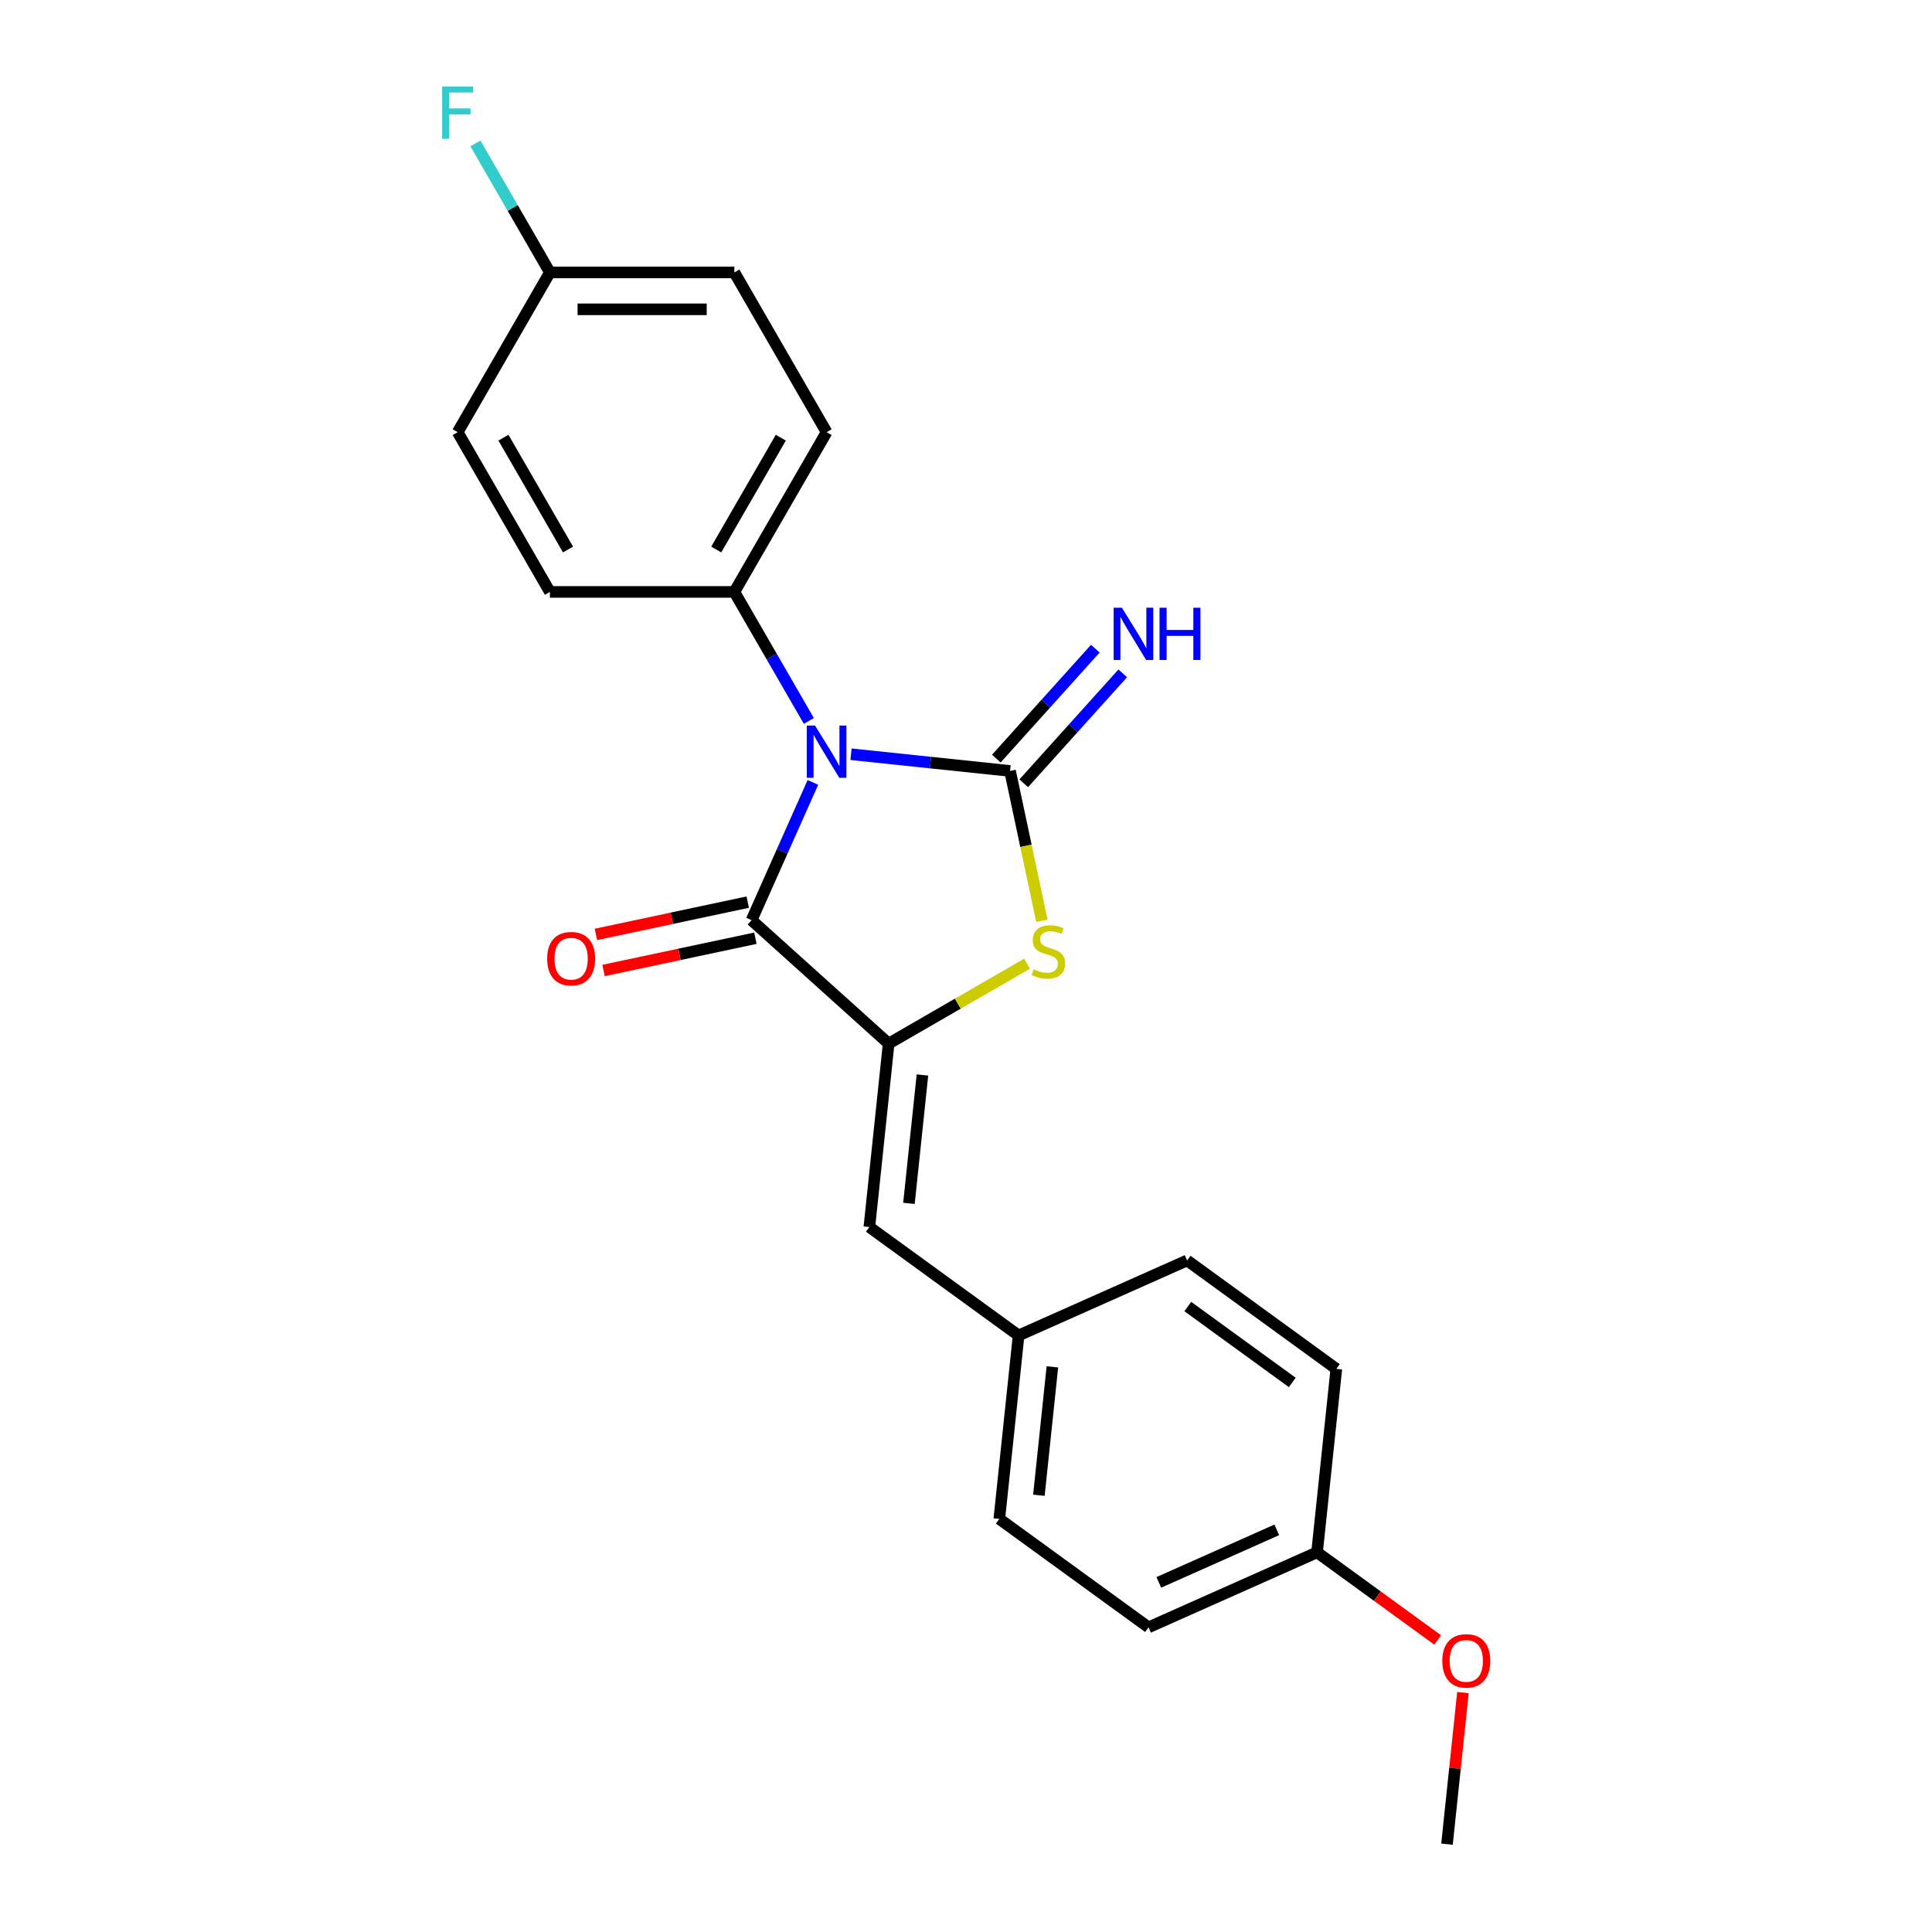 <?xml version='1.0' encoding='iso-8859-1'?>
<svg version='1.1' baseProfile='full'
              xmlns='http://www.w3.org/2000/svg'
                      xmlns:rdkit='http://www.rdkit.org/xml'
                      xmlns:xlink='http://www.w3.org/1999/xlink'
                  xml:space='preserve'
width='1000px' height='1000px' viewBox='0 0 1000 1000'>
<!-- END OF HEADER -->
<rect style='opacity:1.0;fill:#FFFFFF;stroke:none' width='1000' height='1000' x='0' y='0'> </rect>
<path class='bond-0' d='M 440.483,390.389 L 481.639,394.714' style='fill:none;fill-rule:evenodd;stroke:#0000FF;stroke-width:6px;stroke-linecap:butt;stroke-linejoin:miter;stroke-opacity:1' />
<path class='bond-0' d='M 481.639,394.714 L 522.794,399.04' style='fill:none;fill-rule:evenodd;stroke:#000000;stroke-width:6px;stroke-linecap:butt;stroke-linejoin:miter;stroke-opacity:1' />
<path class='bond-1' d='M 420.761,404.966 L 404.885,440.623' style='fill:none;fill-rule:evenodd;stroke:#0000FF;stroke-width:6px;stroke-linecap:butt;stroke-linejoin:miter;stroke-opacity:1' />
<path class='bond-1' d='M 404.885,440.623 L 389.009,476.281' style='fill:none;fill-rule:evenodd;stroke:#000000;stroke-width:6px;stroke-linecap:butt;stroke-linejoin:miter;stroke-opacity:1' />
<path class='bond-5' d='M 418.659,373.154 L 399.382,339.765' style='fill:none;fill-rule:evenodd;stroke:#0000FF;stroke-width:6px;stroke-linecap:butt;stroke-linejoin:miter;stroke-opacity:1' />
<path class='bond-5' d='M 399.382,339.765 L 380.105,306.376' style='fill:none;fill-rule:evenodd;stroke:#000000;stroke-width:6px;stroke-linecap:butt;stroke-linejoin:miter;stroke-opacity:1' />
<path class='bond-3' d='M 522.794,399.04 L 531.033,437.8' style='fill:none;fill-rule:evenodd;stroke:#000000;stroke-width:6px;stroke-linecap:butt;stroke-linejoin:miter;stroke-opacity:1' />
<path class='bond-3' d='M 531.033,437.8 L 539.272,476.561' style='fill:none;fill-rule:evenodd;stroke:#CCCC00;stroke-width:6px;stroke-linecap:butt;stroke-linejoin:miter;stroke-opacity:1' />
<path class='bond-6' d='M 529.89,405.428 L 555.512,376.972' style='fill:none;fill-rule:evenodd;stroke:#000000;stroke-width:6px;stroke-linecap:butt;stroke-linejoin:miter;stroke-opacity:1' />
<path class='bond-6' d='M 555.512,376.972 L 581.134,348.516' style='fill:none;fill-rule:evenodd;stroke:#0000FF;stroke-width:6px;stroke-linecap:butt;stroke-linejoin:miter;stroke-opacity:1' />
<path class='bond-6' d='M 515.699,392.651 L 541.321,364.195' style='fill:none;fill-rule:evenodd;stroke:#000000;stroke-width:6px;stroke-linecap:butt;stroke-linejoin:miter;stroke-opacity:1' />
<path class='bond-6' d='M 541.321,364.195 L 566.944,335.739' style='fill:none;fill-rule:evenodd;stroke:#0000FF;stroke-width:6px;stroke-linecap:butt;stroke-linejoin:miter;stroke-opacity:1' />
<path class='bond-2' d='M 389.009,476.281 L 459.961,540.166' style='fill:none;fill-rule:evenodd;stroke:#000000;stroke-width:6px;stroke-linecap:butt;stroke-linejoin:miter;stroke-opacity:1' />
<path class='bond-7' d='M 387.024,466.942 L 347.729,475.294' style='fill:none;fill-rule:evenodd;stroke:#000000;stroke-width:6px;stroke-linecap:butt;stroke-linejoin:miter;stroke-opacity:1' />
<path class='bond-7' d='M 347.729,475.294 L 308.434,483.647' style='fill:none;fill-rule:evenodd;stroke:#FF0000;stroke-width:6px;stroke-linecap:butt;stroke-linejoin:miter;stroke-opacity:1' />
<path class='bond-7' d='M 390.994,485.62 L 351.699,493.972' style='fill:none;fill-rule:evenodd;stroke:#000000;stroke-width:6px;stroke-linecap:butt;stroke-linejoin:miter;stroke-opacity:1' />
<path class='bond-7' d='M 351.699,493.972 L 312.404,502.325' style='fill:none;fill-rule:evenodd;stroke:#FF0000;stroke-width:6px;stroke-linecap:butt;stroke-linejoin:miter;stroke-opacity:1' />
<path class='bond-4' d='M 459.961,540.166 L 449.981,635.118' style='fill:none;fill-rule:evenodd;stroke:#000000;stroke-width:6px;stroke-linecap:butt;stroke-linejoin:miter;stroke-opacity:1' />
<path class='bond-4' d='M 477.454,556.405 L 470.469,622.871' style='fill:none;fill-rule:evenodd;stroke:#000000;stroke-width:6px;stroke-linecap:butt;stroke-linejoin:miter;stroke-opacity:1' />
<path class='bond-22' d='M 459.961,540.166 L 495.775,519.489' style='fill:none;fill-rule:evenodd;stroke:#000000;stroke-width:6px;stroke-linecap:butt;stroke-linejoin:miter;stroke-opacity:1' />
<path class='bond-22' d='M 495.775,519.489 L 531.589,498.812' style='fill:none;fill-rule:evenodd;stroke:#CCCC00;stroke-width:6px;stroke-linecap:butt;stroke-linejoin:miter;stroke-opacity:1' />
<path class='bond-8' d='M 449.981,635.118 L 527.222,691.237' style='fill:none;fill-rule:evenodd;stroke:#000000;stroke-width:6px;stroke-linecap:butt;stroke-linejoin:miter;stroke-opacity:1' />
<path class='bond-9' d='M 380.105,306.376 L 427.842,223.692' style='fill:none;fill-rule:evenodd;stroke:#000000;stroke-width:6px;stroke-linecap:butt;stroke-linejoin:miter;stroke-opacity:1' />
<path class='bond-9' d='M 370.729,284.426 L 404.145,226.547' style='fill:none;fill-rule:evenodd;stroke:#000000;stroke-width:6px;stroke-linecap:butt;stroke-linejoin:miter;stroke-opacity:1' />
<path class='bond-10' d='M 380.105,306.376 L 284.63,306.376' style='fill:none;fill-rule:evenodd;stroke:#000000;stroke-width:6px;stroke-linecap:butt;stroke-linejoin:miter;stroke-opacity:1' />
<path class='bond-16' d='M 527.222,691.237 L 614.443,652.404' style='fill:none;fill-rule:evenodd;stroke:#000000;stroke-width:6px;stroke-linecap:butt;stroke-linejoin:miter;stroke-opacity:1' />
<path class='bond-17' d='M 527.222,691.237 L 517.242,786.189' style='fill:none;fill-rule:evenodd;stroke:#000000;stroke-width:6px;stroke-linecap:butt;stroke-linejoin:miter;stroke-opacity:1' />
<path class='bond-17' d='M 544.715,707.476 L 537.73,773.942' style='fill:none;fill-rule:evenodd;stroke:#000000;stroke-width:6px;stroke-linecap:butt;stroke-linejoin:miter;stroke-opacity:1' />
<path class='bond-14' d='M 427.842,223.692 L 380.105,141.009' style='fill:none;fill-rule:evenodd;stroke:#000000;stroke-width:6px;stroke-linecap:butt;stroke-linejoin:miter;stroke-opacity:1' />
<path class='bond-13' d='M 284.63,306.376 L 236.892,223.692' style='fill:none;fill-rule:evenodd;stroke:#000000;stroke-width:6px;stroke-linecap:butt;stroke-linejoin:miter;stroke-opacity:1' />
<path class='bond-13' d='M 294.006,284.426 L 260.59,226.547' style='fill:none;fill-rule:evenodd;stroke:#000000;stroke-width:6px;stroke-linecap:butt;stroke-linejoin:miter;stroke-opacity:1' />
<path class='bond-11' d='M 284.63,141.009 L 236.892,223.692' style='fill:none;fill-rule:evenodd;stroke:#000000;stroke-width:6px;stroke-linecap:butt;stroke-linejoin:miter;stroke-opacity:1' />
<path class='bond-15' d='M 284.63,141.009 L 265.353,107.62' style='fill:none;fill-rule:evenodd;stroke:#000000;stroke-width:6px;stroke-linecap:butt;stroke-linejoin:miter;stroke-opacity:1' />
<path class='bond-15' d='M 265.353,107.62 L 246.076,74.231' style='fill:none;fill-rule:evenodd;stroke:#33CCCC;stroke-width:6px;stroke-linecap:butt;stroke-linejoin:miter;stroke-opacity:1' />
<path class='bond-23' d='M 284.63,141.009 L 380.105,141.009' style='fill:none;fill-rule:evenodd;stroke:#000000;stroke-width:6px;stroke-linecap:butt;stroke-linejoin:miter;stroke-opacity:1' />
<path class='bond-23' d='M 298.951,160.104 L 365.784,160.104' style='fill:none;fill-rule:evenodd;stroke:#000000;stroke-width:6px;stroke-linecap:butt;stroke-linejoin:miter;stroke-opacity:1' />
<path class='bond-12' d='M 681.704,803.475 L 594.483,842.308' style='fill:none;fill-rule:evenodd;stroke:#000000;stroke-width:6px;stroke-linecap:butt;stroke-linejoin:miter;stroke-opacity:1' />
<path class='bond-12' d='M 660.854,791.855 L 599.8,819.039' style='fill:none;fill-rule:evenodd;stroke:#000000;stroke-width:6px;stroke-linecap:butt;stroke-linejoin:miter;stroke-opacity:1' />
<path class='bond-20' d='M 681.704,803.475 L 712.925,826.158' style='fill:none;fill-rule:evenodd;stroke:#000000;stroke-width:6px;stroke-linecap:butt;stroke-linejoin:miter;stroke-opacity:1' />
<path class='bond-20' d='M 712.925,826.158 L 744.146,848.842' style='fill:none;fill-rule:evenodd;stroke:#FF0000;stroke-width:6px;stroke-linecap:butt;stroke-linejoin:miter;stroke-opacity:1' />
<path class='bond-24' d='M 681.704,803.475 L 691.684,708.523' style='fill:none;fill-rule:evenodd;stroke:#000000;stroke-width:6px;stroke-linecap:butt;stroke-linejoin:miter;stroke-opacity:1' />
<path class='bond-19' d='M 614.443,652.404 L 691.684,708.523' style='fill:none;fill-rule:evenodd;stroke:#000000;stroke-width:6px;stroke-linecap:butt;stroke-linejoin:miter;stroke-opacity:1' />
<path class='bond-19' d='M 614.805,676.27 L 668.874,715.553' style='fill:none;fill-rule:evenodd;stroke:#000000;stroke-width:6px;stroke-linecap:butt;stroke-linejoin:miter;stroke-opacity:1' />
<path class='bond-18' d='M 517.242,786.189 L 594.483,842.308' style='fill:none;fill-rule:evenodd;stroke:#000000;stroke-width:6px;stroke-linecap:butt;stroke-linejoin:miter;stroke-opacity:1' />
<path class='bond-21' d='M 757.213,876.072 L 753.089,915.309' style='fill:none;fill-rule:evenodd;stroke:#FF0000;stroke-width:6px;stroke-linecap:butt;stroke-linejoin:miter;stroke-opacity:1' />
<path class='bond-21' d='M 753.089,915.309 L 748.965,954.545' style='fill:none;fill-rule:evenodd;stroke:#000000;stroke-width:6px;stroke-linecap:butt;stroke-linejoin:miter;stroke-opacity:1' />
<path  class='atom-0' d='M 421.866 375.541
L 430.726 389.862
Q 431.604 391.275, 433.017 393.834
Q 434.43 396.392, 434.507 396.545
L 434.507 375.541
L 438.096 375.541
L 438.096 402.579
L 434.392 402.579
L 424.883 386.921
Q 423.775 385.088, 422.591 382.988
Q 421.446 380.887, 421.102 380.238
L 421.102 402.579
L 417.588 402.579
L 417.588 375.541
L 421.866 375.541
' fill='#0000FF'/>
<path  class='atom-4' d='M 535.007 501.709
Q 535.312 501.823, 536.573 502.358
Q 537.833 502.893, 539.208 503.236
Q 540.621 503.542, 541.996 503.542
Q 544.554 503.542, 546.044 502.32
Q 547.533 501.06, 547.533 498.883
Q 547.533 497.393, 546.769 496.477
Q 546.044 495.56, 544.898 495.064
Q 543.752 494.567, 541.843 493.994
Q 539.437 493.269, 537.986 492.581
Q 536.573 491.894, 535.541 490.443
Q 534.549 488.991, 534.549 486.547
Q 534.549 483.148, 536.84 481.048
Q 539.17 478.947, 543.752 478.947
Q 546.884 478.947, 550.436 480.437
L 549.557 483.378
Q 546.311 482.041, 543.867 482.041
Q 541.232 482.041, 539.781 483.148
Q 538.329 484.218, 538.368 486.089
Q 538.368 487.54, 539.093 488.419
Q 539.857 489.297, 540.926 489.793
Q 542.034 490.29, 543.867 490.863
Q 546.311 491.627, 547.762 492.39
Q 549.213 493.154, 550.245 494.72
Q 551.314 496.248, 551.314 498.883
Q 551.314 502.625, 548.793 504.649
Q 546.311 506.635, 542.148 506.635
Q 539.742 506.635, 537.909 506.101
Q 536.114 505.604, 533.976 504.726
L 535.007 501.709
' fill='#CCCC00'/>
<path  class='atom-7' d='M 580.703 314.569
L 589.563 328.89
Q 590.441 330.303, 591.854 332.862
Q 593.267 335.421, 593.344 335.573
L 593.344 314.569
L 596.934 314.569
L 596.934 341.607
L 593.229 341.607
L 583.72 325.949
Q 582.612 324.116, 581.429 322.016
Q 580.283 319.915, 579.939 319.266
L 579.939 341.607
L 576.426 341.607
L 576.426 314.569
L 580.703 314.569
' fill='#0000FF'/>
<path  class='atom-7' d='M 600.18 314.569
L 603.846 314.569
L 603.846 326.064
L 617.671 326.064
L 617.671 314.569
L 621.337 314.569
L 621.337 341.607
L 617.671 341.607
L 617.671 329.119
L 603.846 329.119
L 603.846 341.607
L 600.18 341.607
L 600.18 314.569
' fill='#0000FF'/>
<path  class='atom-8' d='M 283.209 496.208
Q 283.209 489.715, 286.417 486.087
Q 289.625 482.459, 295.621 482.459
Q 301.616 482.459, 304.824 486.087
Q 308.032 489.715, 308.032 496.208
Q 308.032 502.776, 304.786 506.519
Q 301.54 510.223, 295.621 510.223
Q 289.663 510.223, 286.417 506.519
Q 283.209 502.814, 283.209 496.208
M 295.621 507.168
Q 299.745 507.168, 301.96 504.418
Q 304.213 501.631, 304.213 496.208
Q 304.213 490.899, 301.96 488.226
Q 299.745 485.514, 295.621 485.514
Q 291.496 485.514, 289.243 488.188
Q 287.028 490.861, 287.028 496.208
Q 287.028 501.669, 289.243 504.418
Q 291.496 507.168, 295.621 507.168
' fill='#FF0000'/>
<path  class='atom-16' d='M 228.853 44.806
L 244.931 44.806
L 244.931 47.899
L 232.481 47.899
L 232.481 56.11
L 243.556 56.11
L 243.556 59.241
L 232.481 59.241
L 232.481 71.844
L 228.853 71.844
L 228.853 44.806
' fill='#33CCCC'/>
<path  class='atom-21' d='M 746.533 859.67
Q 746.533 853.178, 749.741 849.549
Q 752.949 845.921, 758.945 845.921
Q 764.941 845.921, 768.149 849.549
Q 771.357 853.178, 771.357 859.67
Q 771.357 866.238, 768.11 869.981
Q 764.864 873.686, 758.945 873.686
Q 752.987 873.686, 749.741 869.981
Q 746.533 866.277, 746.533 859.67
M 758.945 870.63
Q 763.069 870.63, 765.284 867.881
Q 767.538 865.093, 767.538 859.67
Q 767.538 854.361, 765.284 851.688
Q 763.069 848.977, 758.945 848.977
Q 754.82 848.977, 752.567 851.65
Q 750.352 854.323, 750.352 859.67
Q 750.352 865.131, 752.567 867.881
Q 754.82 870.63, 758.945 870.63
' fill='#FF0000'/>
</svg>

